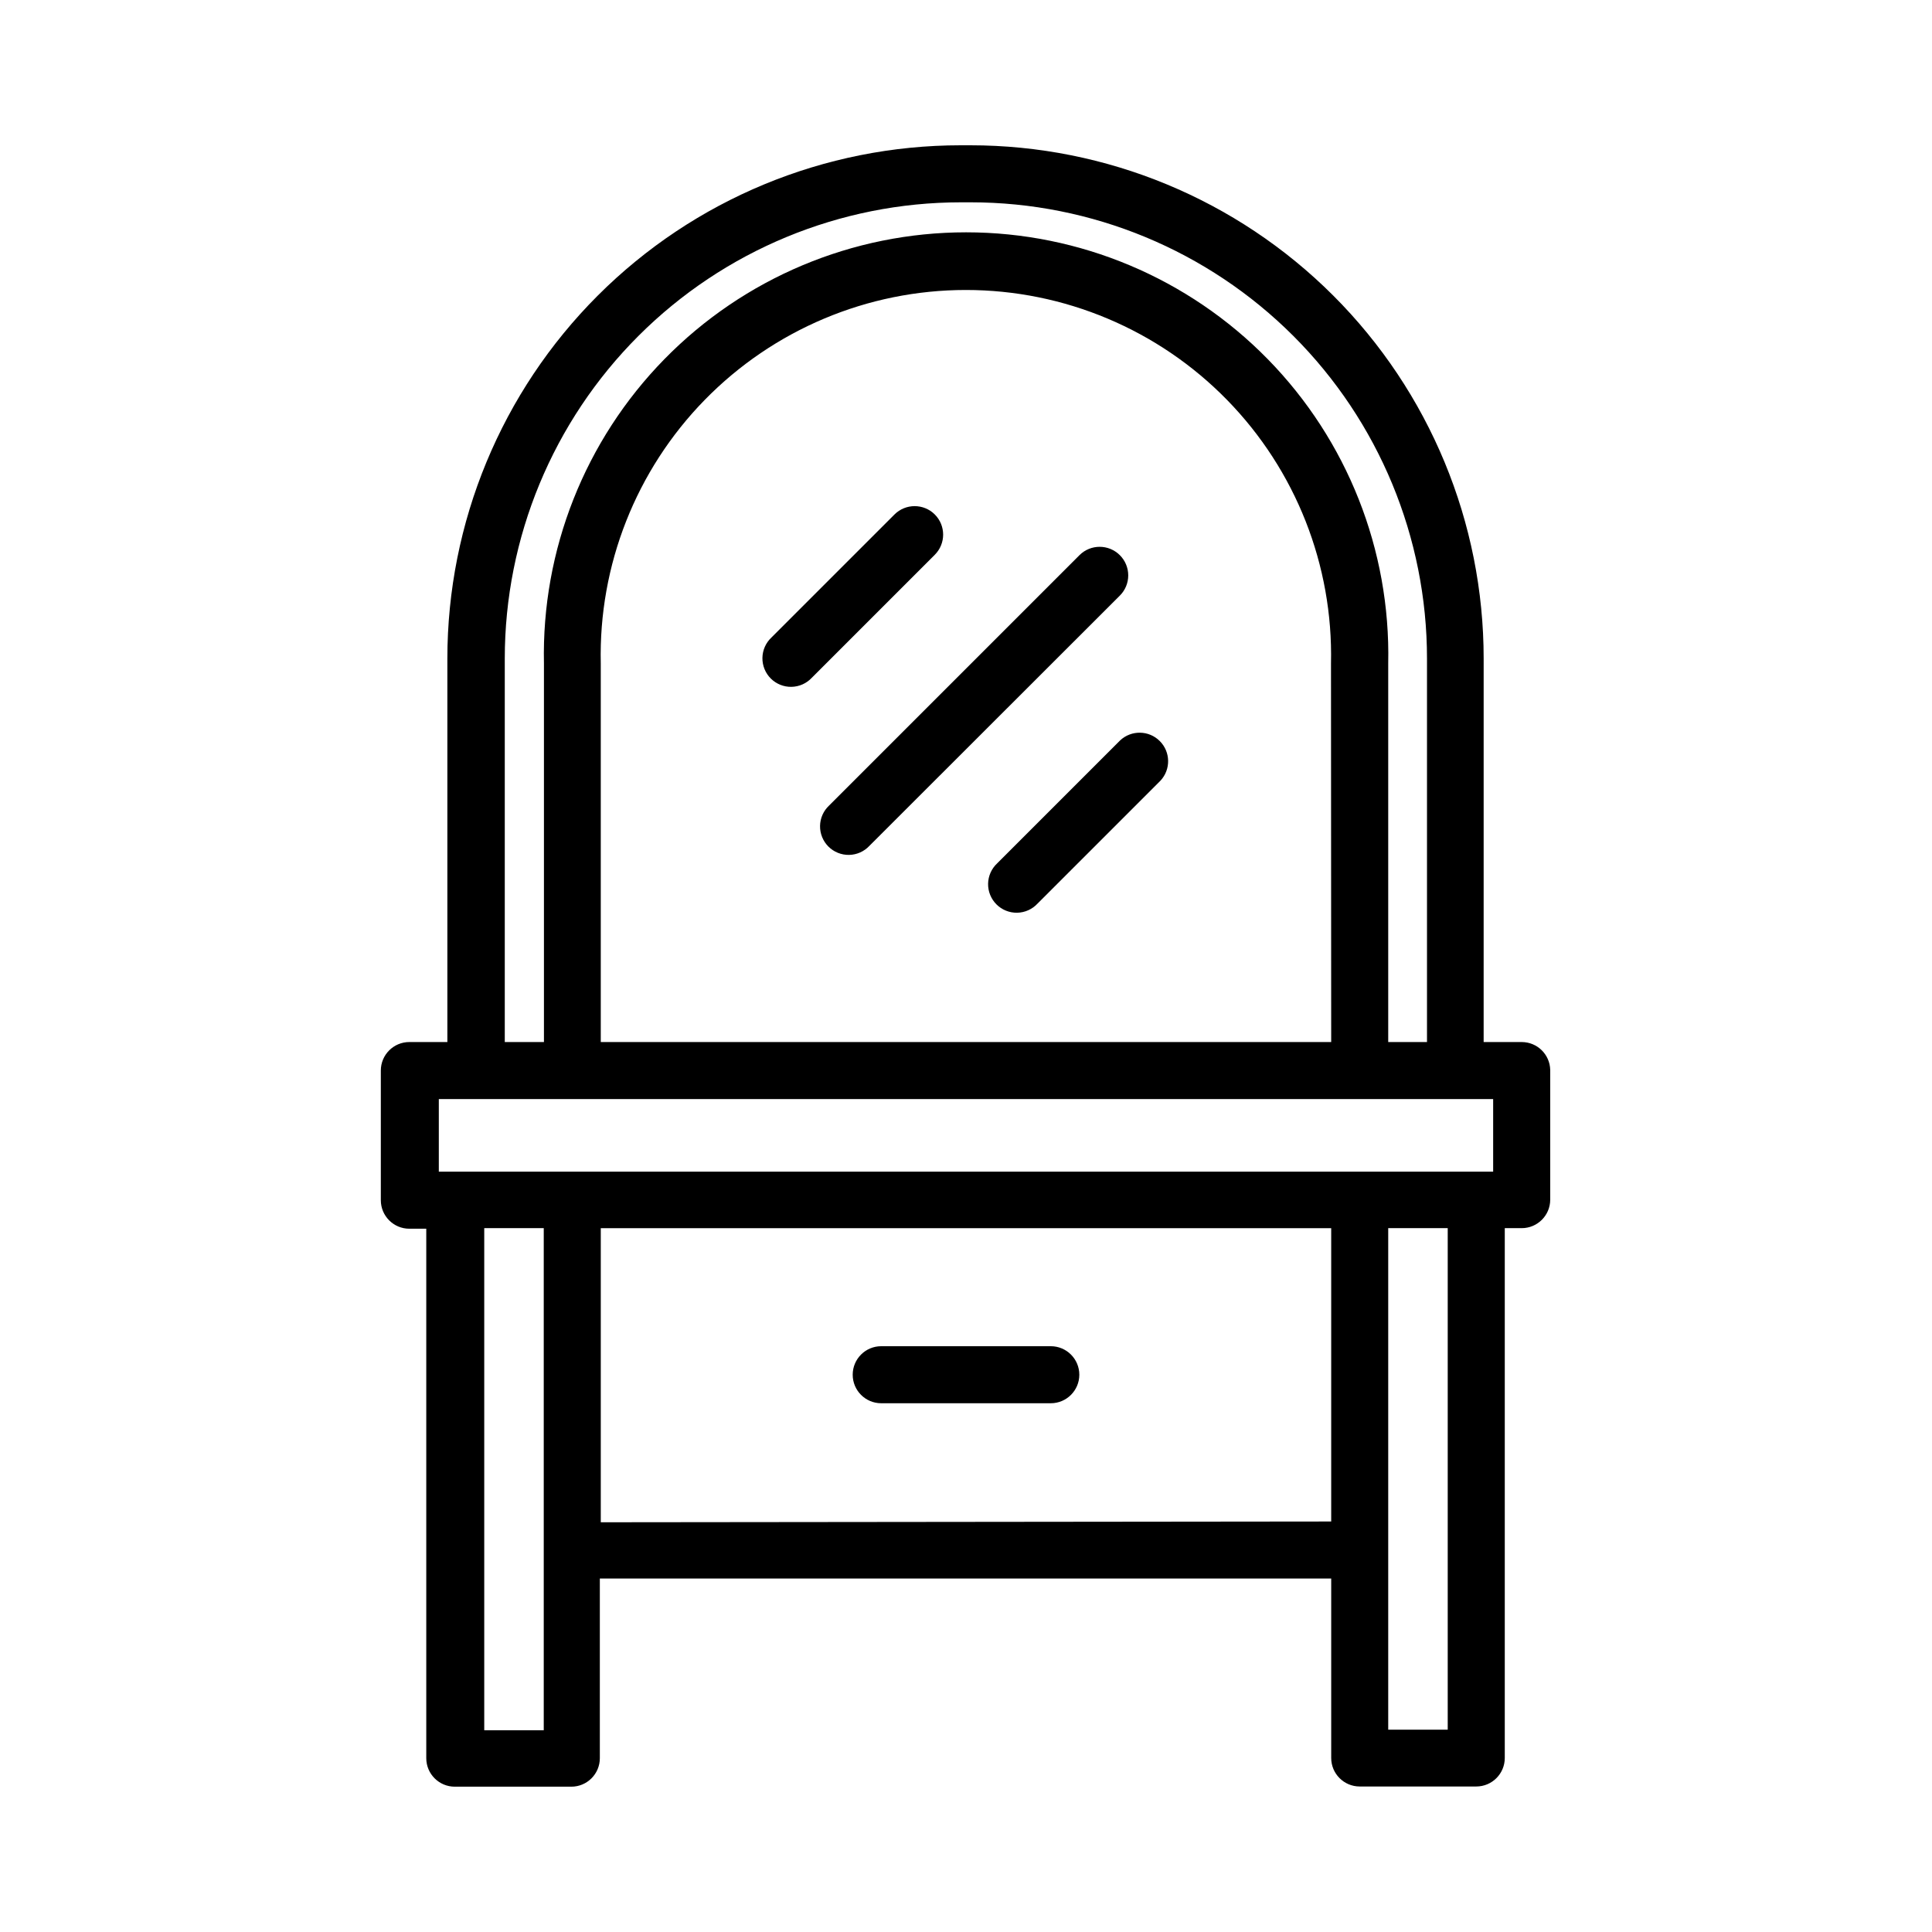 <?xml version="1.0" encoding="UTF-8"?>
<!-- Uploaded to: ICON Repo, www.svgrepo.com, Generator: ICON Repo Mixer Tools -->
<svg fill="#000000" width="800px" height="800px" version="1.1" viewBox="144 144 512 512" xmlns="http://www.w3.org/2000/svg">
 <g>
  <path d="m547.26 420.15h-10.078l0.004-101.62c0-36.074-14.332-70.676-39.844-96.184-25.512-25.512-60.109-39.844-96.188-39.844h-2.57c-36.074 0-70.676 14.332-96.184 39.844-25.512 25.508-39.844 60.109-39.844 96.184v101.62h-10.078 0.004c-4.176 0-7.559 3.383-7.559 7.555v34.359c0 4.176 3.383 7.559 7.559 7.559h4.484v140.31c0 4.172 3.383 7.555 7.555 7.555h30.883c4.176 0 7.559-3.383 7.559-7.555v-47.613h193.82v47.562c0 4.172 3.383 7.555 7.555 7.555h30.887c4.172 0 7.555-3.383 7.555-7.555v-140.41h4.484c4.176 0 7.559-3.383 7.559-7.555v-34.359c-0.082-4.117-3.441-7.41-7.559-7.406zm-269.49-101.62c0-32.066 12.738-62.82 35.414-85.5 22.676-22.676 53.434-35.414 85.5-35.414h2.57c32.07 0 62.824 12.738 85.5 35.414 22.676 22.68 35.414 53.434 35.414 85.5v101.62h-10.277v-100.31c0.637-30.082-10.863-59.152-31.914-80.652-21.047-21.5-49.867-33.621-79.957-33.621-30.09 0-58.91 12.121-79.957 33.621-21.051 21.5-32.551 50.57-31.914 80.652v100.31h-10.379zm219.01 101.62h-193.57v-100.31c-0.594-26.047 9.336-51.23 27.547-69.859 18.211-18.629 43.16-29.133 69.211-29.133 26.051 0 51.004 10.504 69.211 29.133 18.211 18.629 28.141 43.812 27.547 69.859zm-236.49 15.113h279.41v19.246h-279.41zm27.809 167.27h-15.77v-133.06h15.77zm15.113-55.117v-77.941h193.57v77.738zm224.45 54.965h-15.77v-132.91h15.77z"/>
  <path d="m422.47 500.76h-44.941c-4.172 0-7.555 3.383-7.555 7.555 0 4.176 3.383 7.559 7.555 7.559h44.941c4.172 0 7.559-3.383 7.559-7.559 0-4.172-3.387-7.555-7.559-7.555z"/>
  <path d="m391.73 280.34c-2.949-2.945-7.731-2.945-10.68 0l-32.598 32.598c-1.5 1.398-2.367 3.344-2.402 5.394-0.035 2.051 0.762 4.027 2.211 5.477 1.453 1.449 3.43 2.25 5.477 2.211 2.051-0.035 4-0.902 5.398-2.402l32.598-32.598h-0.004c2.949-2.949 2.949-7.731 0-10.68z"/>
  <path d="m440.86 340.2-32.598 32.598c-1.5 1.398-2.367 3.344-2.406 5.394-0.035 2.051 0.766 4.027 2.215 5.477 1.449 1.453 3.426 2.25 5.477 2.215 2.051-0.039 3.996-0.906 5.394-2.406l32.598-32.598v0.004c2.773-2.981 2.691-7.621-0.188-10.496-2.875-2.879-7.516-2.961-10.492-0.188z"/>
  <path d="m440.76 291.12c-2.953-2.945-7.731-2.945-10.684 0l-66.352 66.352c-1.5 1.398-2.367 3.348-2.402 5.394-0.035 2.051 0.762 4.027 2.211 5.477 1.449 1.453 3.43 2.25 5.477 2.215 2.051-0.035 4-0.906 5.398-2.406l66.352-66.301c1.43-1.418 2.234-3.348 2.234-5.363 0-2.016-0.805-3.949-2.234-5.367z"/>
 </g>
</svg>